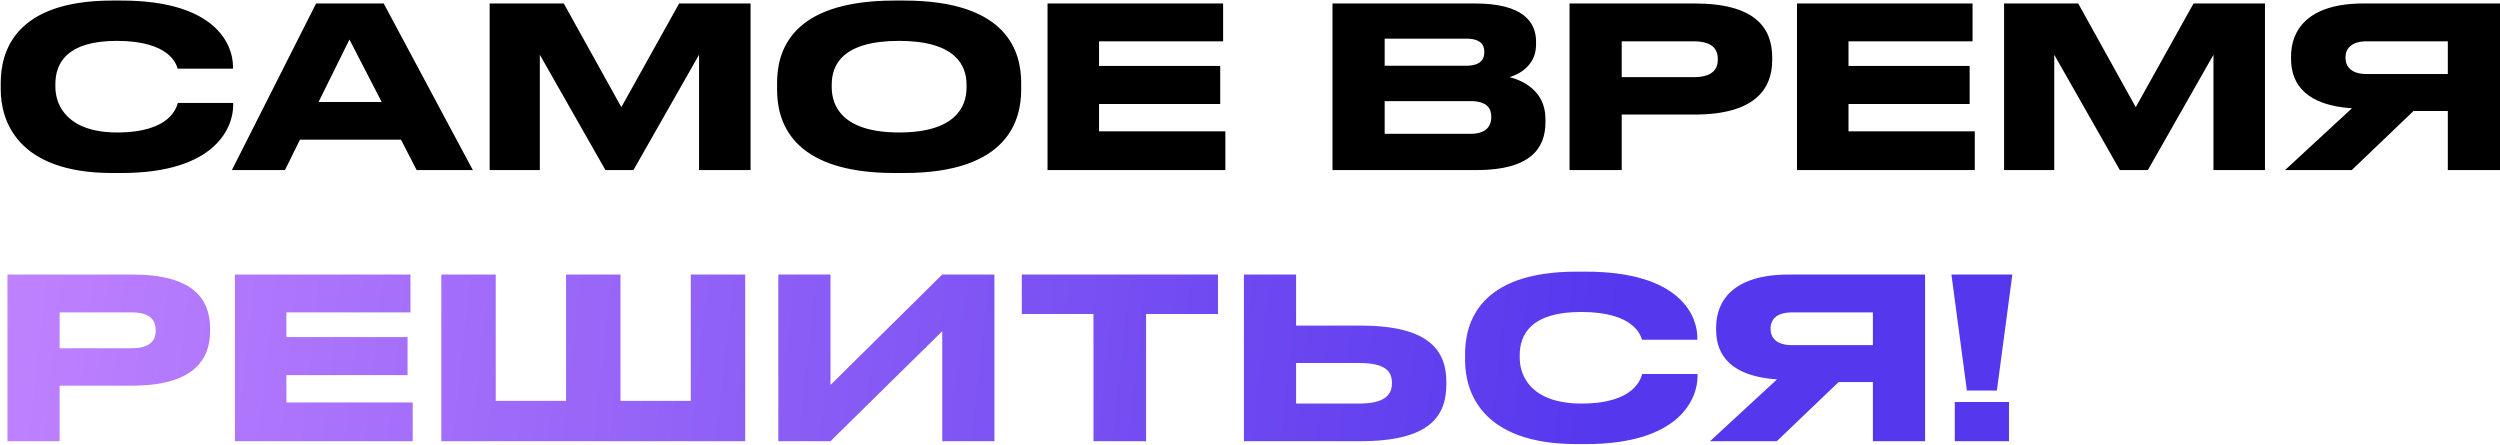 <?xml version="1.0" encoding="UTF-8"?> <svg xmlns="http://www.w3.org/2000/svg" width="1411" height="251" viewBox="0 0 1411 251" fill="none"><path d="M68.54 97.643H63.358C8.881 97.643 0.413 67.182 0.413 50.498V46.832C0.413 29.769 7.744 0.319 63.358 0.319H68.54C123.016 0.319 131.485 26.356 131.485 37.353V38.743H100.265C99.507 36.215 95.715 23.07 65.885 23.07C37.699 23.07 31.253 35.709 31.253 47.464V48.981C31.253 60.104 38.711 74.766 66.138 74.766C96.6 74.766 99.633 60.23 100.391 58.081H131.611V59.472C131.611 71.353 122.258 97.643 68.54 97.643ZM215.431 57.576L197.23 22.311L179.787 57.576H215.431ZM235.149 96L226.301 78.81H169.297L160.828 96H130.872L178.397 1.962H216.568L266.874 96H235.149ZM276.364 96V1.962H318.201L350.685 60.483L383.295 1.962H423.615V96H394.544V30.906L357.51 96H341.711L304.677 30.906V96H276.364ZM504.816 0.319H510.251C569.404 0.319 576.356 30.022 576.356 46.832V50.624C576.356 67.182 569.53 97.643 510.251 97.643H504.816C445.284 97.643 438.585 67.182 438.585 50.624V46.832C438.585 30.022 445.284 0.319 504.816 0.319ZM545.515 49.486V47.717C545.515 36.973 539.322 23.07 507.47 23.07C475.113 23.07 469.425 36.973 469.425 47.717V49.234C469.425 59.977 475.619 74.766 507.47 74.766C539.069 74.766 545.515 60.356 545.515 49.486ZM591.232 1.962H690.326V23.323H620.303V37.226H688.683V58.713H620.303V74.134H691.59V96H591.232V1.962ZM752.055 96V1.962H832.569C859.491 1.962 866.948 12.326 866.948 23.449V25.219C866.948 37.479 856.584 42.156 852.034 43.546C858.48 45.189 872.257 50.624 872.257 67.182V68.951C872.257 83.74 863.789 96 833.327 96H752.055ZM827.513 21.806H781.505V37.1H827.513C835.729 37.1 837.751 33.308 837.751 29.516V29.263C837.751 25.345 835.729 21.806 827.513 21.806ZM830.041 57.07H781.505V75.524H830.041C839.773 75.524 841.669 70.089 841.669 66.297V65.791C841.669 61.747 839.773 57.07 830.041 57.07ZM956.38 64.654H915.302V96H885.851V1.962H956.38C990.254 1.962 1000.24 15.36 1000.24 32.55V33.813C1000.24 50.624 990.001 64.654 956.38 64.654ZM915.302 23.323V43.546H955.874C965.101 43.546 969.525 40.133 969.525 33.687V33.308C969.525 26.862 965.354 23.323 955.874 23.323H915.302ZM1014.22 1.962H1113.31V23.323H1043.29V37.226H1111.67V58.713H1043.29V74.134H1114.57V96H1014.22V1.962ZM1131.1 96V1.962H1172.94L1205.42 60.483L1238.03 1.962H1278.35V96H1249.28V30.906L1212.25 96H1196.45L1159.42 30.906V96H1131.1ZM1381.55 62.632H1362.21L1327.32 96H1289.66L1327.45 61.115C1302.17 59.472 1293.07 47.97 1293.07 33.308V31.791C1293.07 17.003 1302.55 1.962 1333.9 1.962H1411V96H1381.55V62.632ZM1381.55 41.776V23.323H1335.67C1327.07 23.323 1323.78 27.494 1323.78 32.423V32.55C1323.78 37.732 1327.2 41.776 1335.67 41.776H1381.55Z" fill="black"></path><path d="M74.733 217.654H33.655V249H4.205V154.962H74.733C108.607 154.962 118.592 168.36 118.592 185.55V186.813C118.592 203.624 108.354 217.654 74.733 217.654ZM33.655 176.323V196.546H74.228C83.454 196.546 87.878 193.133 87.878 186.687V186.308C87.878 179.862 83.707 176.323 74.228 176.323H33.655ZM132.57 154.962H231.664V176.323H161.641V190.226H230.021V211.713H161.641V227.134H232.928V249H132.57V154.962ZM249.077 249V154.962H279.791V226.249H319.479V154.962H350.193V226.249H389.881V154.962H420.595V249H249.077ZM531.803 249V186.94L468.732 249H439.282V154.962H468.732V217.275L531.803 154.962H561.253V249H531.803ZM617.151 249V177.207H576.704V154.962H687.427V177.207H646.854V249H617.151ZM731.511 183.78H768.166C806.969 183.78 816.322 198.189 816.322 215.632V216.896C816.322 234.591 807.222 249 768.039 249H702.061V154.962H731.511V183.78ZM731.511 227.766H767.281C781.816 227.766 785.608 222.583 785.608 216.39V216.011C785.608 209.565 781.816 204.888 767.281 204.888H731.511V227.766ZM895.017 250.643H889.835C835.358 250.643 826.89 220.182 826.89 203.498V199.832C826.89 182.769 834.221 153.319 889.835 153.319H895.017C949.493 153.319 957.962 179.356 957.962 190.353V191.743H926.742C925.984 189.215 922.192 176.07 892.363 176.07C864.177 176.07 857.73 188.709 857.73 200.464V201.981C857.73 213.104 865.188 227.766 892.616 227.766C923.077 227.766 926.11 213.23 926.869 211.081H958.088V212.472C958.088 224.353 948.735 250.643 895.017 250.643ZM1057.06 215.632H1037.72L1002.83 249H965.167L1002.96 214.115C977.681 212.472 968.58 200.97 968.58 186.308V184.791C968.58 170.003 978.06 154.962 1009.41 154.962H1086.51V249H1057.06V215.632ZM1057.06 194.776V176.323H1011.18C1002.58 176.323 999.294 180.494 999.294 185.423V185.55C999.294 190.732 1002.71 194.776 1011.18 194.776H1057.06ZM1101.39 154.962H1135.77L1127.04 220.435H1110.11L1101.39 154.962ZM1133.87 226.881V249H1103.28V226.881H1133.87Z" fill="url(#paint0_linear_89_187)"></path><defs><linearGradient id="paint0_linear_89_187" x1="-3" y1="-8.5" x2="925.085" y2="93.335" gradientUnits="userSpaceOnUse"><stop stop-color="#C284FF"></stop><stop offset="1" stop-color="#5537ED"></stop></linearGradient></defs></svg> 